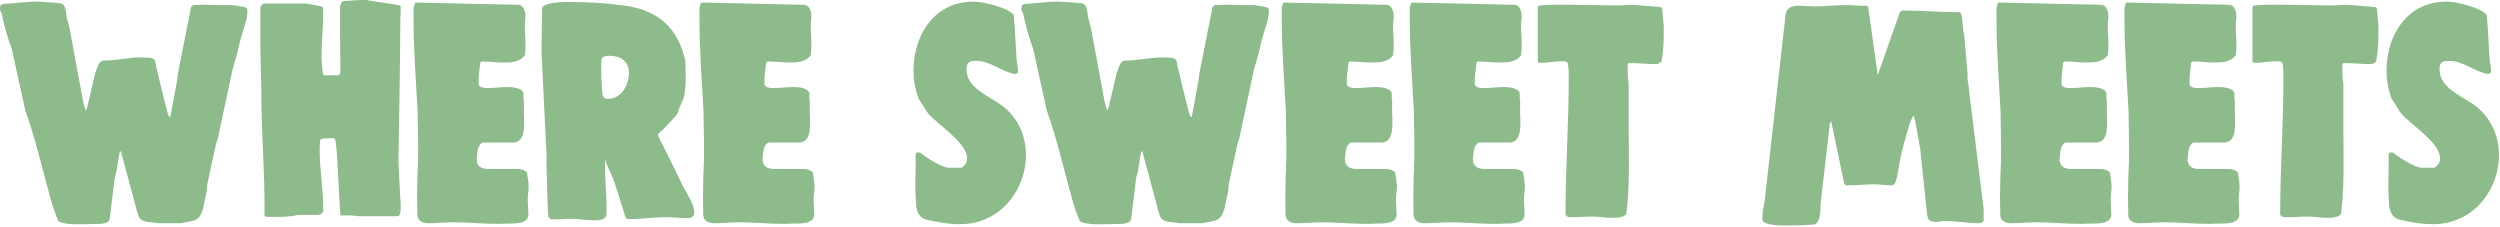 <svg width="1368" height="124" viewBox="0 0 1368 124" fill="none" xmlns="http://www.w3.org/2000/svg">
<path d="M1312.46 120.054C1309.15 118.832 1308.1 116.389 1307.4 113.248C1307.4 112.376 1307.05 108.362 1307.05 107.49C1306.7 102.255 1307.05 97.369 1307.05 92.308C1307.05 91.611 1307.05 86.55 1307.05 85.852C1307.05 85.678 1307.05 85.503 1307.05 85.329C1307.05 83.758 1307.05 83.409 1308.62 83.409C1308.8 83.409 1309.5 83.584 1309.67 83.584C1312.29 85.852 1321.54 91.785 1325.03 91.785H1331.66C1331.83 91.785 1332.53 91.611 1332.53 91.611C1334.62 89.691 1335.32 88.819 1335.15 85.852C1334.45 77.825 1319.62 68.402 1314.03 62.295C1314.03 62.12 1313.33 61.248 1313.16 61.074C1312.46 59.852 1309.32 54.966 1308.62 53.919C1307.23 50.08 1306.35 46.241 1306.01 42.228C1304.61 22.161 1315.43 0.872 1338.81 0.872C1343.87 0.872 1357.31 4.013 1360.8 8.201C1360.8 9.073 1360.97 12.214 1361.15 13.087C1361.67 19.718 1361.84 26.349 1362.37 33.154C1362.54 34.724 1363.07 36.469 1363.07 38.04C1363.24 39.087 1363.07 40.483 1361.5 40.483H1361.32C1353.64 39.087 1348.06 33.328 1340.21 33.328C1336.02 33.328 1334.62 34.376 1334.97 39.087C1335.67 47.812 1345.97 52.174 1352.6 56.537C1380.52 75.033 1366.56 122.671 1331.48 122.671C1325.03 122.671 1319.27 121.624 1312.46 120.054Z" fill="#8DBB8C"/>
<path d="M1262.39 118.484C1259.08 118.484 1255.76 118.833 1252.27 118.833C1251.92 118.833 1249.83 118.833 1249.48 118.833C1248.78 118.658 1248.26 118.135 1247.74 117.611C1247.74 117.437 1247.74 116.215 1247.74 115.866C1247.74 91.96 1249.48 68.054 1249.48 43.974C1249.48 40.833 1249.66 37.692 1248.96 34.551C1248.61 33.504 1246.86 33.504 1245.82 33.504C1241.8 33.504 1237.79 34.376 1234.13 34.376C1233.6 34.376 1232.56 34.376 1232.56 33.504V4.188C1232.56 3.839 1233.08 3.141 1233.43 2.967C1239.71 2.443 1244.77 2.618 1250.88 2.618C1259.6 2.618 1268.33 2.967 1276.7 2.967C1278.97 2.967 1281.24 2.618 1283.51 2.618C1283.68 2.618 1284.56 2.618 1284.73 2.618C1286.82 2.792 1297.29 3.665 1299.39 3.839C1299.91 3.839 1300.44 4.188 1300.61 4.537C1300.78 5.933 1301.31 12.913 1301.48 14.309C1301.48 14.484 1301.48 16.578 1301.48 17.45C1301.48 22.859 1301.31 28.269 1300.26 33.504C1299.21 34.9 1298.17 35.074 1296.77 35.074C1292.58 35.074 1288.39 34.551 1284.03 34.551C1283.68 34.551 1282.29 34.551 1282.29 34.551L1281.76 35.074C1281.76 35.074 1281.76 36.645 1281.76 37.168C1281.76 40.309 1281.76 42.403 1282.29 45.718C1282.29 49.034 1282.29 65.611 1282.29 69.101C1282.29 84.806 1282.99 101.209 1281.07 116.913C1279.67 119.182 1275.83 119.182 1273.39 119.182C1269.72 119.182 1266.23 118.484 1262.39 118.484Z" fill="#8DBB8C"/>
<path d="M1184.16 121.625C1179.79 121.625 1175.43 122.148 1170.89 122.148C1167.93 122.148 1165.14 121.276 1164.61 118.135C1164.61 116.39 1164.44 109.41 1164.44 107.84C1164.44 105.222 1164.61 98.068 1164.61 97.719C1164.61 96.672 1164.96 89.867 1164.96 88.82C1165.14 85.33 1164.96 68.403 1164.79 64.913V61.773C1163.91 45.37 1162.52 27.571 1162.52 10.819V4.537C1162.69 3.665 1162.87 1.92 1163.74 1.396L1219.75 2.618C1222.72 2.618 1223.77 6.457 1223.77 8.9C1223.77 10.645 1223.42 11.866 1223.42 13.786C1223.42 17.45 1223.77 20.94 1223.77 24.605C1223.77 26.699 1223.77 27.571 1223.42 30.189C1220.45 34.202 1215.74 34.202 1211.38 34.202C1207.89 34.202 1204.22 33.678 1200.91 33.678C1200.04 33.678 1199.16 33.504 1198.99 34.551L1198.12 42.229V46.417C1198.99 48.162 1201.43 48.162 1203.18 48.162C1203.35 48.162 1203.35 48.162 1203.53 48.162C1207.02 48.162 1210.16 47.638 1213.82 47.638C1216.09 47.638 1221.67 47.813 1222.72 50.954C1222.72 51.303 1222.55 53.746 1222.72 54.095C1222.72 54.269 1222.72 54.793 1222.89 54.967V61.423C1222.89 66.135 1224.64 78.001 1216.96 78.001H1200.56C1199.34 78.001 1198.12 80.269 1197.77 81.316C1197.77 81.491 1197.07 85.33 1197.07 86.9V87.075C1197.07 91.437 1200.04 92.484 1203.87 92.484H1220.1C1221.67 92.659 1223.59 93.007 1224.64 94.578C1224.81 97.021 1225.51 99.638 1225.51 102.256C1225.51 104.524 1224.99 106.618 1224.99 108.712V109.236C1224.99 109.934 1225.34 116.041 1225.34 116.914V117.437C1225.34 122.323 1218.53 122.323 1215.04 122.323C1214.87 122.323 1214.87 122.323 1214.69 122.323C1214.34 122.323 1210.16 122.497 1208.76 122.497C1200.56 122.497 1192.18 121.625 1184.16 121.625Z" fill="#8DBB8C"/>
<path d="M1114.12 121.625C1109.76 121.625 1105.39 122.148 1100.86 122.148C1097.89 122.148 1095.1 121.276 1094.58 118.135C1094.58 116.39 1094.4 109.41 1094.4 107.84C1094.4 105.222 1094.58 98.068 1094.58 97.719C1094.58 96.672 1094.92 89.867 1094.92 88.82C1095.1 85.33 1094.92 68.403 1094.75 64.913V61.773C1093.88 45.37 1092.48 27.571 1092.48 10.819V4.537C1092.66 3.665 1092.83 1.92 1093.7 1.396L1149.72 2.618C1152.68 2.618 1153.73 6.457 1153.73 8.9C1153.73 10.645 1153.38 11.866 1153.38 13.786C1153.38 17.45 1153.73 20.94 1153.73 24.605C1153.73 26.699 1153.73 27.571 1153.38 30.189C1150.41 34.202 1145.7 34.202 1141.34 34.202C1137.85 34.202 1134.19 33.678 1130.87 33.678C1130 33.678 1129.13 33.504 1128.95 34.551L1128.08 42.229V46.417C1128.95 48.162 1131.39 48.162 1133.14 48.162C1133.31 48.162 1133.31 48.162 1133.49 48.162C1136.98 48.162 1140.12 47.638 1143.78 47.638C1146.05 47.638 1151.64 47.813 1152.68 50.954C1152.68 51.303 1152.51 53.746 1152.68 54.095C1152.68 54.269 1152.68 54.793 1152.86 54.967V61.423C1152.86 66.135 1154.6 78.001 1146.92 78.001H1130.52C1129.3 78.001 1128.08 80.269 1127.73 81.316C1127.73 81.491 1127.03 85.33 1127.03 86.9V87.075C1127.03 91.437 1130 92.484 1133.84 92.484H1150.07C1151.64 92.659 1153.56 93.007 1154.6 94.578C1154.78 97.021 1155.47 99.638 1155.47 102.256C1155.47 104.524 1154.95 106.618 1154.95 108.712V109.236C1154.95 109.934 1155.3 116.041 1155.3 116.914V117.437C1155.3 122.323 1148.5 122.323 1145.01 122.323C1144.83 122.323 1144.83 122.323 1144.66 122.323C1144.31 122.323 1140.12 122.497 1138.72 122.497C1130.52 122.497 1122.15 121.625 1114.12 121.625Z" fill="#8DBB8C"/>
<path d="M964.509 120.752C964.509 120.403 964.335 119.531 964.335 119.356C964.335 116.39 964.858 113.423 965.556 110.631L977.073 8.027C977.771 3.839 980.738 3.141 984.751 3.141H984.926C985.624 3.141 991.033 3.49 991.905 3.49H993.127C998.885 3.49 1004.64 2.792 1010.58 2.792C1014.24 2.792 1017.73 3.315 1021.4 3.141L1022.27 3.839L1027.5 41.181L1039.19 7.852C1039.89 5.758 1040.42 5.758 1042.16 5.758C1052.28 5.758 1062.23 6.805 1072.35 6.631L1073.05 7.329C1073.22 7.503 1073.74 10.121 1073.74 11.168C1074.27 14.483 1073.92 16.054 1074.79 18.846L1076.71 41.181C1076.19 43.973 1077.58 46.591 1077.41 49.208L1085.44 114.121V120.752C1085.44 120.927 1084.39 121.973 1083.87 122.148H1082.99C1076.71 122.148 1070.43 120.927 1064.15 120.927C1062.58 120.927 1061.01 121.45 1059.44 121.45C1054.38 121.45 1054.72 119.007 1054.2 114.47L1050.71 81.316L1048.09 66.658C1047.92 66.309 1047.57 64.04 1046.87 63.343L1045.48 66.309C1044.95 67.181 1041.46 79.571 1040.42 84.108C1039.19 89.168 1038.85 94.578 1037.27 99.463C1036.93 100.51 1036.23 101.383 1035.01 101.383C1031.87 101.383 1028.72 100.859 1025.58 100.859C1020.87 100.859 1016.34 101.383 1011.62 101.383H1009.88L1009.18 100.51L1002.03 66.309L1001.33 67.356L996.442 109.584C996.268 110.457 996.093 114.645 996.093 115.692C995.919 117.96 995.395 121.799 992.952 122.846C988.067 123.195 983.53 123.369 978.993 123.369H978.12C977.946 123.369 977.771 123.369 977.597 123.369C973.758 123.369 966.08 123.369 964.509 120.752Z" fill="#8DBB8C"/>
<path d="M871.31 118.484C867.994 118.484 864.679 118.833 861.189 118.833C860.84 118.833 858.746 118.833 858.397 118.833C857.699 118.658 857.175 118.135 856.652 117.611C856.652 117.437 856.652 116.215 856.652 115.866C856.652 91.96 858.397 68.054 858.397 43.974C858.397 40.833 858.571 37.692 857.873 34.551C857.524 33.504 855.78 33.504 854.733 33.504C850.719 33.504 846.706 34.376 843.041 34.376C842.518 34.376 841.471 34.376 841.471 33.504V4.188C841.471 3.839 841.994 3.141 842.343 2.967C848.625 2.443 853.686 2.618 859.793 2.618C868.518 2.618 877.243 2.967 885.618 2.967C887.887 2.967 890.155 2.618 892.424 2.618C892.598 2.618 893.471 2.618 893.645 2.618C895.739 2.792 906.209 3.665 908.303 3.839C908.827 3.839 909.35 4.188 909.525 4.537C909.699 5.933 910.223 12.913 910.397 14.309C910.397 14.484 910.397 16.578 910.397 17.45C910.397 22.859 910.223 28.269 909.176 33.504C908.129 34.9 907.082 35.074 905.686 35.074C901.498 35.074 897.31 34.551 892.947 34.551C892.598 34.551 891.202 34.551 891.202 34.551L890.679 35.074C890.679 35.074 890.679 36.645 890.679 37.168C890.679 40.309 890.679 42.403 891.202 45.718C891.202 49.034 891.202 65.611 891.202 69.101C891.202 84.806 891.9 101.209 889.981 116.913C888.585 119.182 884.746 119.182 882.303 119.182C878.639 119.182 875.149 118.484 871.31 118.484Z" fill="#8DBB8C"/>
<path d="M793.071 121.625C788.709 121.625 784.346 122.148 779.809 122.148C776.843 122.148 774.051 121.276 773.528 118.135C773.528 116.39 773.353 109.41 773.353 107.84C773.353 105.222 773.528 98.068 773.528 97.719C773.528 96.672 773.877 89.867 773.877 88.82C774.051 85.33 773.877 68.403 773.702 64.913V61.773C772.83 45.37 771.434 27.571 771.434 10.819V4.537C771.608 3.665 771.783 1.92 772.655 1.396L828.669 2.618C831.635 2.618 832.682 6.457 832.682 8.9C832.682 10.645 832.333 11.866 832.333 13.786C832.333 17.45 832.682 20.94 832.682 24.605C832.682 26.699 832.682 27.571 832.333 30.189C829.367 34.202 824.655 34.202 820.293 34.202C816.803 34.202 813.138 33.678 809.823 33.678C808.95 33.678 808.078 33.504 807.904 34.551L807.031 42.229V46.417C807.903 48.162 810.346 48.162 812.091 48.162C812.266 48.162 812.266 48.162 812.44 48.162C815.93 48.162 819.071 47.638 822.736 47.638C825.004 47.638 830.588 47.813 831.635 50.954C831.635 51.303 831.461 53.746 831.635 54.095C831.635 54.269 831.635 54.793 831.81 54.967V61.423C831.81 66.135 833.555 78.001 825.877 78.001H809.474C808.252 78.001 807.031 80.269 806.682 81.316C806.682 81.491 805.984 85.33 805.984 86.9V87.075C805.984 91.437 808.95 92.484 812.789 92.484H829.018C830.588 92.659 832.508 93.007 833.555 94.578C833.729 97.021 834.427 99.638 834.427 102.256C834.427 104.524 833.904 106.618 833.904 108.712V109.236C833.904 109.934 834.253 116.041 834.253 116.914V117.437C834.253 122.323 827.447 122.323 823.957 122.323C823.783 122.323 823.783 122.323 823.608 122.323C823.259 122.323 819.071 122.497 817.675 122.497C809.474 122.497 801.098 121.625 793.071 121.625Z" fill="#8DBB8C"/>
<path d="M723.034 121.625C718.672 121.625 714.309 122.148 709.772 122.148C706.806 122.148 704.014 121.276 703.49 118.135C703.49 116.39 703.316 109.41 703.316 107.84C703.316 105.222 703.49 98.068 703.49 97.719C703.49 96.672 703.839 89.867 703.839 88.82C704.014 85.33 703.839 68.403 703.665 64.913V61.773C702.792 45.37 701.396 27.571 701.396 10.819V4.537C701.571 3.665 701.745 1.92 702.618 1.396L758.632 2.618C761.598 2.618 762.645 6.457 762.645 8.9C762.645 10.645 762.296 11.866 762.296 13.786C762.296 17.45 762.645 20.94 762.645 24.605C762.645 26.699 762.645 27.571 762.296 30.189C759.33 34.202 754.618 34.202 750.256 34.202C746.766 34.202 743.101 33.678 739.786 33.678C738.913 33.678 738.041 33.504 737.866 34.551L736.994 42.229V46.417C737.866 48.162 740.309 48.162 742.054 48.162C742.229 48.162 742.229 48.162 742.403 48.162C745.893 48.162 749.034 47.638 752.699 47.638C754.967 47.638 760.551 47.813 761.598 50.954C761.598 51.303 761.423 53.746 761.598 54.095C761.598 54.269 761.598 54.793 761.773 54.967V61.423C761.773 66.135 763.517 78.001 755.84 78.001H739.437C738.215 78.001 736.994 80.269 736.645 81.316C736.645 81.491 735.947 85.33 735.947 86.9V87.075C735.947 91.437 738.913 92.484 742.752 92.484H758.981C760.551 92.659 762.47 93.007 763.517 94.578C763.692 97.021 764.39 99.638 764.39 102.256C764.39 104.524 763.866 106.618 763.866 108.712V109.236C763.866 109.934 764.215 116.041 764.215 116.914V117.437C764.215 122.323 757.41 122.323 753.92 122.323C753.746 122.323 753.746 122.323 753.571 122.323C753.222 122.323 749.034 122.497 747.638 122.497C739.437 122.497 731.061 121.625 723.034 121.625Z" fill="#8DBB8C"/>
<path d="M572.721 60.201L565.392 26.872C562.949 20.416 561.204 13.785 559.808 7.154C558.936 6.281 558.936 5.409 558.936 4.537C558.936 3.141 559.459 2.268 561.03 2.094C566.962 1.919 572.895 0.872 578.828 0.872C579.701 0.872 582.318 1.047 582.493 1.047C583.54 1.047 589.996 1.57 591.567 1.745C595.231 2.094 594.882 6.805 595.405 9.597C595.754 10.469 596.801 14.657 596.976 15.355L604.479 55.839C604.828 57.235 605.352 58.805 605.701 60.201C605.875 60.201 605.875 60.201 605.875 60.201H606.05C606.05 60.027 606.399 59.329 606.573 58.98C607.271 56.188 610.412 42.751 611.11 39.785C611.983 37.865 612.855 33.154 615.473 33.154C622.627 33.154 629.083 31.409 636.063 31.409C636.936 31.409 640.251 31.584 640.949 31.584C644.265 32.107 643.741 33.503 644.439 36.644C646.359 45.02 648.627 53.919 650.721 62.12C650.896 62.295 651.419 64.04 651.768 64.04H652.117C652.117 64.04 652.291 63.167 652.291 62.993C652.989 59.852 655.432 46.241 655.956 43.275C655.956 42.926 656.305 40.657 656.305 40.134L663.459 4.013C663.459 3.664 664.506 2.966 664.855 2.792C667.822 2.617 669.218 2.617 671.486 2.617C671.835 2.617 672.708 2.617 672.708 2.617C673.406 2.617 679.164 2.792 679.862 2.792C680.386 2.792 685.446 2.792 686.144 2.792C686.493 2.792 690.332 3.49 691.553 3.664C693.124 3.839 694.345 4.188 694.345 5.758C694.345 10.993 691.728 16.751 690.506 21.812C690.157 22.684 688.761 29.49 688.412 30.362C688.063 31.584 686.493 36.993 686.144 38.215L678.292 75.033C678.117 75.557 677.245 78.349 677.07 79.047C676.372 82.362 673.057 97.543 672.359 100.859C672.359 101.557 672.184 104.349 672.01 104.872C671.661 106.094 670.439 112.376 670.09 113.946C669.043 117.436 667.996 120.054 664.157 120.926C662.761 121.275 658.399 121.973 657.875 122.148C657.526 122.148 653.164 122.148 651.594 122.148C650.547 122.148 646.184 122.148 645.312 122.148C640.949 121.101 635.714 122.497 634.318 117.087L625.244 83.409C625.244 83.235 625.07 82.886 625.07 82.886H624.721H624.546C623.325 87.597 623.325 92.483 621.755 97.02L618.963 119.705C618.788 121.973 615.647 122.322 613.902 122.497C613.728 122.497 613.728 122.497 613.553 122.497C612.506 122.497 607.62 122.671 606.748 122.671C602.036 122.671 595.754 123.195 591.217 121.275C591.043 121.275 590.869 120.926 590.869 120.926C589.124 117.087 587.902 113.074 586.681 109.06C586.681 108.886 586.506 108.537 586.506 108.362C582.144 92.657 578.305 75.731 572.721 60.201Z" fill="#8DBB8C"/>
<path d="M506.435 120.054C503.12 118.832 502.073 116.389 501.375 113.248C501.375 112.376 501.026 108.362 501.026 107.49C500.677 102.255 501.026 97.369 501.026 92.308C501.026 91.611 501.026 86.55 501.026 85.852C501.026 85.678 501.026 85.503 501.026 85.329C501.026 83.758 501.026 83.409 502.596 83.409C502.771 83.409 503.469 83.584 503.643 83.584C506.261 85.852 515.509 91.785 518.999 91.785H525.63C525.805 91.785 526.503 91.611 526.503 91.611C528.597 89.691 529.294 88.819 529.12 85.852C528.422 77.825 513.59 68.402 508.006 62.295C508.006 62.12 507.308 61.248 507.133 61.074C506.435 59.852 503.294 54.966 502.596 53.919C501.2 50.08 500.328 46.241 499.979 42.228C498.583 22.161 509.402 0.872 532.784 0.872C537.845 0.872 551.281 4.013 554.771 8.201C554.771 9.073 554.946 12.214 555.12 13.087C555.644 19.718 555.818 26.349 556.342 33.154C556.516 34.724 557.04 36.469 557.04 38.04C557.214 39.087 557.04 40.483 555.469 40.483H555.295C547.617 39.087 542.033 33.328 534.18 33.328C529.992 33.328 528.597 34.376 528.946 39.087C529.643 47.812 539.939 52.174 546.57 56.537C574.489 75.033 560.529 122.671 525.456 122.671C518.999 122.671 513.241 121.624 506.435 120.054Z" fill="#8DBB8C"/>
<path d="M404.373 121.625C400.011 121.625 395.648 122.148 391.111 122.148C388.145 122.148 385.353 121.276 384.829 118.135C384.829 116.39 384.655 109.41 384.655 107.84C384.655 105.222 384.829 98.068 384.829 97.719C384.829 96.672 385.178 89.867 385.178 88.82C385.353 85.33 385.178 68.403 385.004 64.913V61.773C384.131 45.37 382.735 27.571 382.735 10.819V4.537C382.91 3.665 383.084 1.92 383.957 1.396L439.97 2.618C442.937 2.618 443.984 6.457 443.984 8.9C443.984 10.645 443.635 11.866 443.635 13.786C443.635 17.45 443.984 20.94 443.984 24.605C443.984 26.699 443.984 27.571 443.635 30.189C440.668 34.202 435.957 34.202 431.595 34.202C428.105 34.202 424.44 33.678 421.125 33.678C420.252 33.678 419.38 33.504 419.205 34.551L418.333 42.229V46.417C419.205 48.162 421.648 48.162 423.393 48.162C423.568 48.162 423.568 48.162 423.742 48.162C427.232 48.162 430.373 47.638 434.038 47.638C436.306 47.638 441.89 47.813 442.937 50.954C442.937 51.303 442.762 53.746 442.937 54.095C442.937 54.269 442.937 54.793 443.111 54.967V61.423C443.111 66.135 444.856 78.001 437.178 78.001H420.776C419.554 78.001 418.333 80.269 417.984 81.316C417.984 81.491 417.286 85.33 417.286 86.9V87.075C417.286 91.437 420.252 92.484 424.091 92.484H440.319C441.89 92.659 443.809 93.007 444.856 94.578C445.031 97.021 445.729 99.638 445.729 102.256C445.729 104.524 445.205 106.618 445.205 108.712V109.236C445.205 109.934 445.554 116.041 445.554 116.914V117.437C445.554 122.323 438.749 122.323 435.259 122.323C435.084 122.323 435.084 122.323 434.91 122.323C434.561 122.323 430.373 122.497 428.977 122.497C420.776 122.497 412.4 121.625 404.373 121.625Z" fill="#8DBB8C"/>
<path d="M313.09 119.705C309.949 119.705 306.982 120.054 303.841 120.054C303.143 120.054 301.398 120.054 301.398 120.054L300.002 118.658C299.828 118.658 299.304 100.51 299.13 92.832C298.955 91.785 298.955 87.248 299.13 86.376L296.338 29.141C296.338 28.966 296.338 27.57 296.338 27.047C296.338 26.698 296.338 24.953 296.338 24.779C296.338 21.637 296.687 7.154 296.687 4.013C298.432 1.396 307.506 1.047 310.298 1.047C320.767 1.047 330.714 1.57 341.184 2.966C359.68 5.409 370.848 14.658 375.036 33.329C375.036 34.201 375.211 39.087 375.211 40.134C375.211 40.483 375.211 41.007 375.211 41.53C375.211 45.544 375.211 50.081 373.989 53.919C373.291 55.316 370.848 61.248 370.499 62.644C367.184 66.309 363.868 69.973 360.204 73.289V74.51C362.123 78.349 371.197 96.322 372.942 100.336C374.687 104.524 385.68 119.356 376.083 119.356C371.895 119.356 368.056 118.832 363.868 118.832C357.412 118.832 351.304 119.879 345.023 119.879C344.325 119.879 343.103 119.879 343.103 119.879L342.231 118.832C341.358 115.866 336.821 101.383 335.774 98.416C334.553 95.101 331.935 90.738 331.063 87.074C331.063 87.597 331.063 89.866 331.063 90.215C331.063 98.591 331.935 106.792 331.935 115.168C331.935 115.517 331.761 117.436 331.761 117.785C331.063 120.577 327.224 120.577 324.955 120.577C324.781 120.577 324.781 120.577 324.606 120.577C320.593 120.577 316.754 119.705 313.09 119.705ZM328.969 36.993C328.969 41.53 329.143 44.148 329.492 49.383C329.667 52.175 329.841 54.094 332.633 54.094C340.137 54.094 344.15 46.416 344.15 39.785C344.15 33.678 339.613 30.537 333.855 30.537C328.969 30.537 328.969 31.758 328.969 35.772C328.969 36.121 328.969 36.644 328.969 36.993Z" fill="#8DBB8C"/>
<path d="M247.938 121.625C243.576 121.625 239.214 122.148 234.677 122.148C231.71 122.148 228.918 121.276 228.395 118.135C228.395 116.39 228.22 109.41 228.22 107.84C228.22 105.222 228.395 98.068 228.395 97.719C228.395 96.672 228.744 89.867 228.744 88.82C228.918 85.33 228.744 68.403 228.569 64.913V61.773C227.697 45.37 226.301 27.571 226.301 10.819V4.537C226.475 3.665 226.65 1.92 227.522 1.396L283.536 2.618C286.502 2.618 287.549 6.457 287.549 8.9C287.549 10.645 287.2 11.866 287.2 13.786C287.2 17.45 287.549 20.94 287.549 24.605C287.549 26.699 287.549 27.571 287.2 30.189C284.234 34.202 279.522 34.202 275.16 34.202C271.67 34.202 268.006 33.678 264.69 33.678C263.818 33.678 262.945 33.504 262.771 34.551L261.898 42.229V46.417C262.771 48.162 265.214 48.162 266.959 48.162C267.133 48.162 267.133 48.162 267.308 48.162C270.798 48.162 273.938 47.638 277.603 47.638C279.871 47.638 285.455 47.813 286.502 50.954C286.502 51.303 286.328 53.746 286.502 54.095C286.502 54.269 286.502 54.793 286.677 54.967V61.423C286.677 66.135 288.422 78.001 280.744 78.001H264.341C263.12 78.001 261.898 80.269 261.549 81.316C261.549 81.491 260.851 85.33 260.851 86.9V87.075C260.851 91.437 263.818 92.484 267.657 92.484H283.885C285.455 92.659 287.375 93.007 288.422 94.578C288.596 97.021 289.294 99.638 289.294 102.256C289.294 104.524 288.771 106.618 288.771 108.712V109.236C288.771 109.934 289.12 116.041 289.12 116.914V117.437C289.12 122.323 282.314 122.323 278.824 122.323C278.65 122.323 278.65 122.323 278.475 122.323C278.126 122.323 273.939 122.497 272.543 122.497C264.341 122.497 255.965 121.625 247.938 121.625Z" fill="#8DBB8C"/>
<path d="M144.729 117.96C145.078 95.973 142.984 73.289 142.984 51.651V48.161C142.81 44.497 142.461 27.57 142.461 23.906V3.839C142.81 2.966 143.857 1.919 144.729 1.919H167.414L175.964 3.49L176.837 4.188V7.852C176.837 15.356 175.964 22.859 175.964 30.363V32.806C176.139 35.074 176.662 40.832 176.837 40.832L177.011 41.181H185.213C186.26 41.181 186.26 38.738 186.26 38.215C186.26 31.41 186.085 24.779 186.085 17.973V4.711C186.085 3.141 186.26 1.745 187.481 0.698C191.669 0.349 195.159 0 198.998 0H200.568C200.743 0 202.139 0.349 202.313 0.349L218.367 2.792L219.24 3.49V6.805C218.891 10.295 219.24 24.081 218.018 87.423C218.018 89.866 219.065 109.41 219.24 111.678V114.296C219.24 115.343 219.24 118.309 217.495 118.309H196.032C193.065 117.786 189.924 117.786 186.783 117.96L186.26 117.611C186.26 117.262 186.085 115.866 186.085 115.692L184.34 83.584L183.642 77.128C183.642 76.43 182.944 75.557 182.072 75.557H181.723C181.025 75.557 177.011 75.906 176.313 75.906C175.79 76.081 175.266 76.43 175.092 77.128C175.092 77.826 174.917 81.316 174.917 82.188V82.363C174.917 92.484 176.837 102.953 176.837 113.423V115.692C176.139 117.611 173.87 117.611 172.125 117.611H162.877C158.864 118.658 154.676 118.658 150.488 118.658H145.776C145.602 118.658 144.904 118.309 144.729 117.96Z" fill="#8DBB8C"/>
<path d="M13.785 60.201L6.456 26.872C4.013 20.416 2.268 13.785 0.872 7.154C0 6.281 0 5.409 0 4.537C0 3.141 0.523 2.268 2.094 2.094C8.027 1.919 13.96 0.872 19.893 0.872C20.765 0.872 23.383 1.047 23.557 1.047C24.604 1.047 31.061 1.57 32.631 1.745C36.295 2.094 35.946 6.805 36.47 9.597C36.819 10.469 37.866 14.657 38.04 15.355L45.544 55.839C45.893 57.235 46.416 58.805 46.765 60.201C46.94 60.201 46.94 60.201 46.94 60.201H47.114C47.114 60.027 47.463 59.329 47.638 58.98C48.336 56.188 51.477 42.751 52.175 39.785C53.047 37.865 53.92 33.154 56.537 33.154C63.691 33.154 70.148 31.409 77.128 31.409C78 31.409 81.316 31.584 82.014 31.584C85.329 32.107 84.806 33.503 85.504 36.644C87.423 45.02 89.692 53.919 91.785 62.12C91.96 62.295 92.484 64.04 92.832 64.04H93.181C93.181 64.04 93.356 63.167 93.356 62.993C94.054 59.852 96.497 46.241 97.02 43.275C97.02 42.926 97.369 40.657 97.369 40.134L104.524 4.013C104.524 3.664 105.571 2.966 105.92 2.792C108.886 2.617 110.282 2.617 112.551 2.617C112.9 2.617 113.772 2.617 113.772 2.617C114.47 2.617 120.228 2.792 120.926 2.792C121.45 2.792 126.51 2.792 127.208 2.792C127.557 2.792 131.396 3.49 132.618 3.664C134.188 3.839 135.41 4.188 135.41 5.758C135.41 10.993 132.792 16.751 131.571 21.812C131.222 22.684 129.826 29.49 129.477 30.362C129.128 31.584 127.557 36.993 127.208 38.215L119.356 75.033C119.182 75.557 118.309 78.349 118.135 79.047C117.437 82.362 114.121 97.543 113.423 100.859C113.423 101.557 113.249 104.349 113.074 104.872C112.725 106.094 111.504 112.376 111.155 113.946C110.108 117.436 109.061 120.054 105.222 120.926C103.826 121.275 99.463 121.973 98.94 122.148C98.591 122.148 94.228 122.148 92.658 122.148C91.611 122.148 87.249 122.148 86.376 122.148C82.014 121.101 76.779 122.497 75.383 117.087L66.309 83.409C66.309 83.235 66.134 82.886 66.134 82.886H65.785H65.611C64.389 87.597 64.389 92.483 62.819 97.02L60.027 119.705C59.852 121.973 56.712 122.322 54.967 122.497C54.792 122.497 54.792 122.497 54.618 122.497C53.571 122.497 48.685 122.671 47.812 122.671C43.101 122.671 36.819 123.195 32.282 121.275C32.108 121.275 31.933 120.926 31.933 120.926C30.188 117.087 28.966 113.074 27.745 109.06C27.745 108.886 27.57 108.537 27.57 108.362C23.208 92.657 19.369 75.731 13.785 60.201Z" fill="#8DBB8C"/>
</svg>
